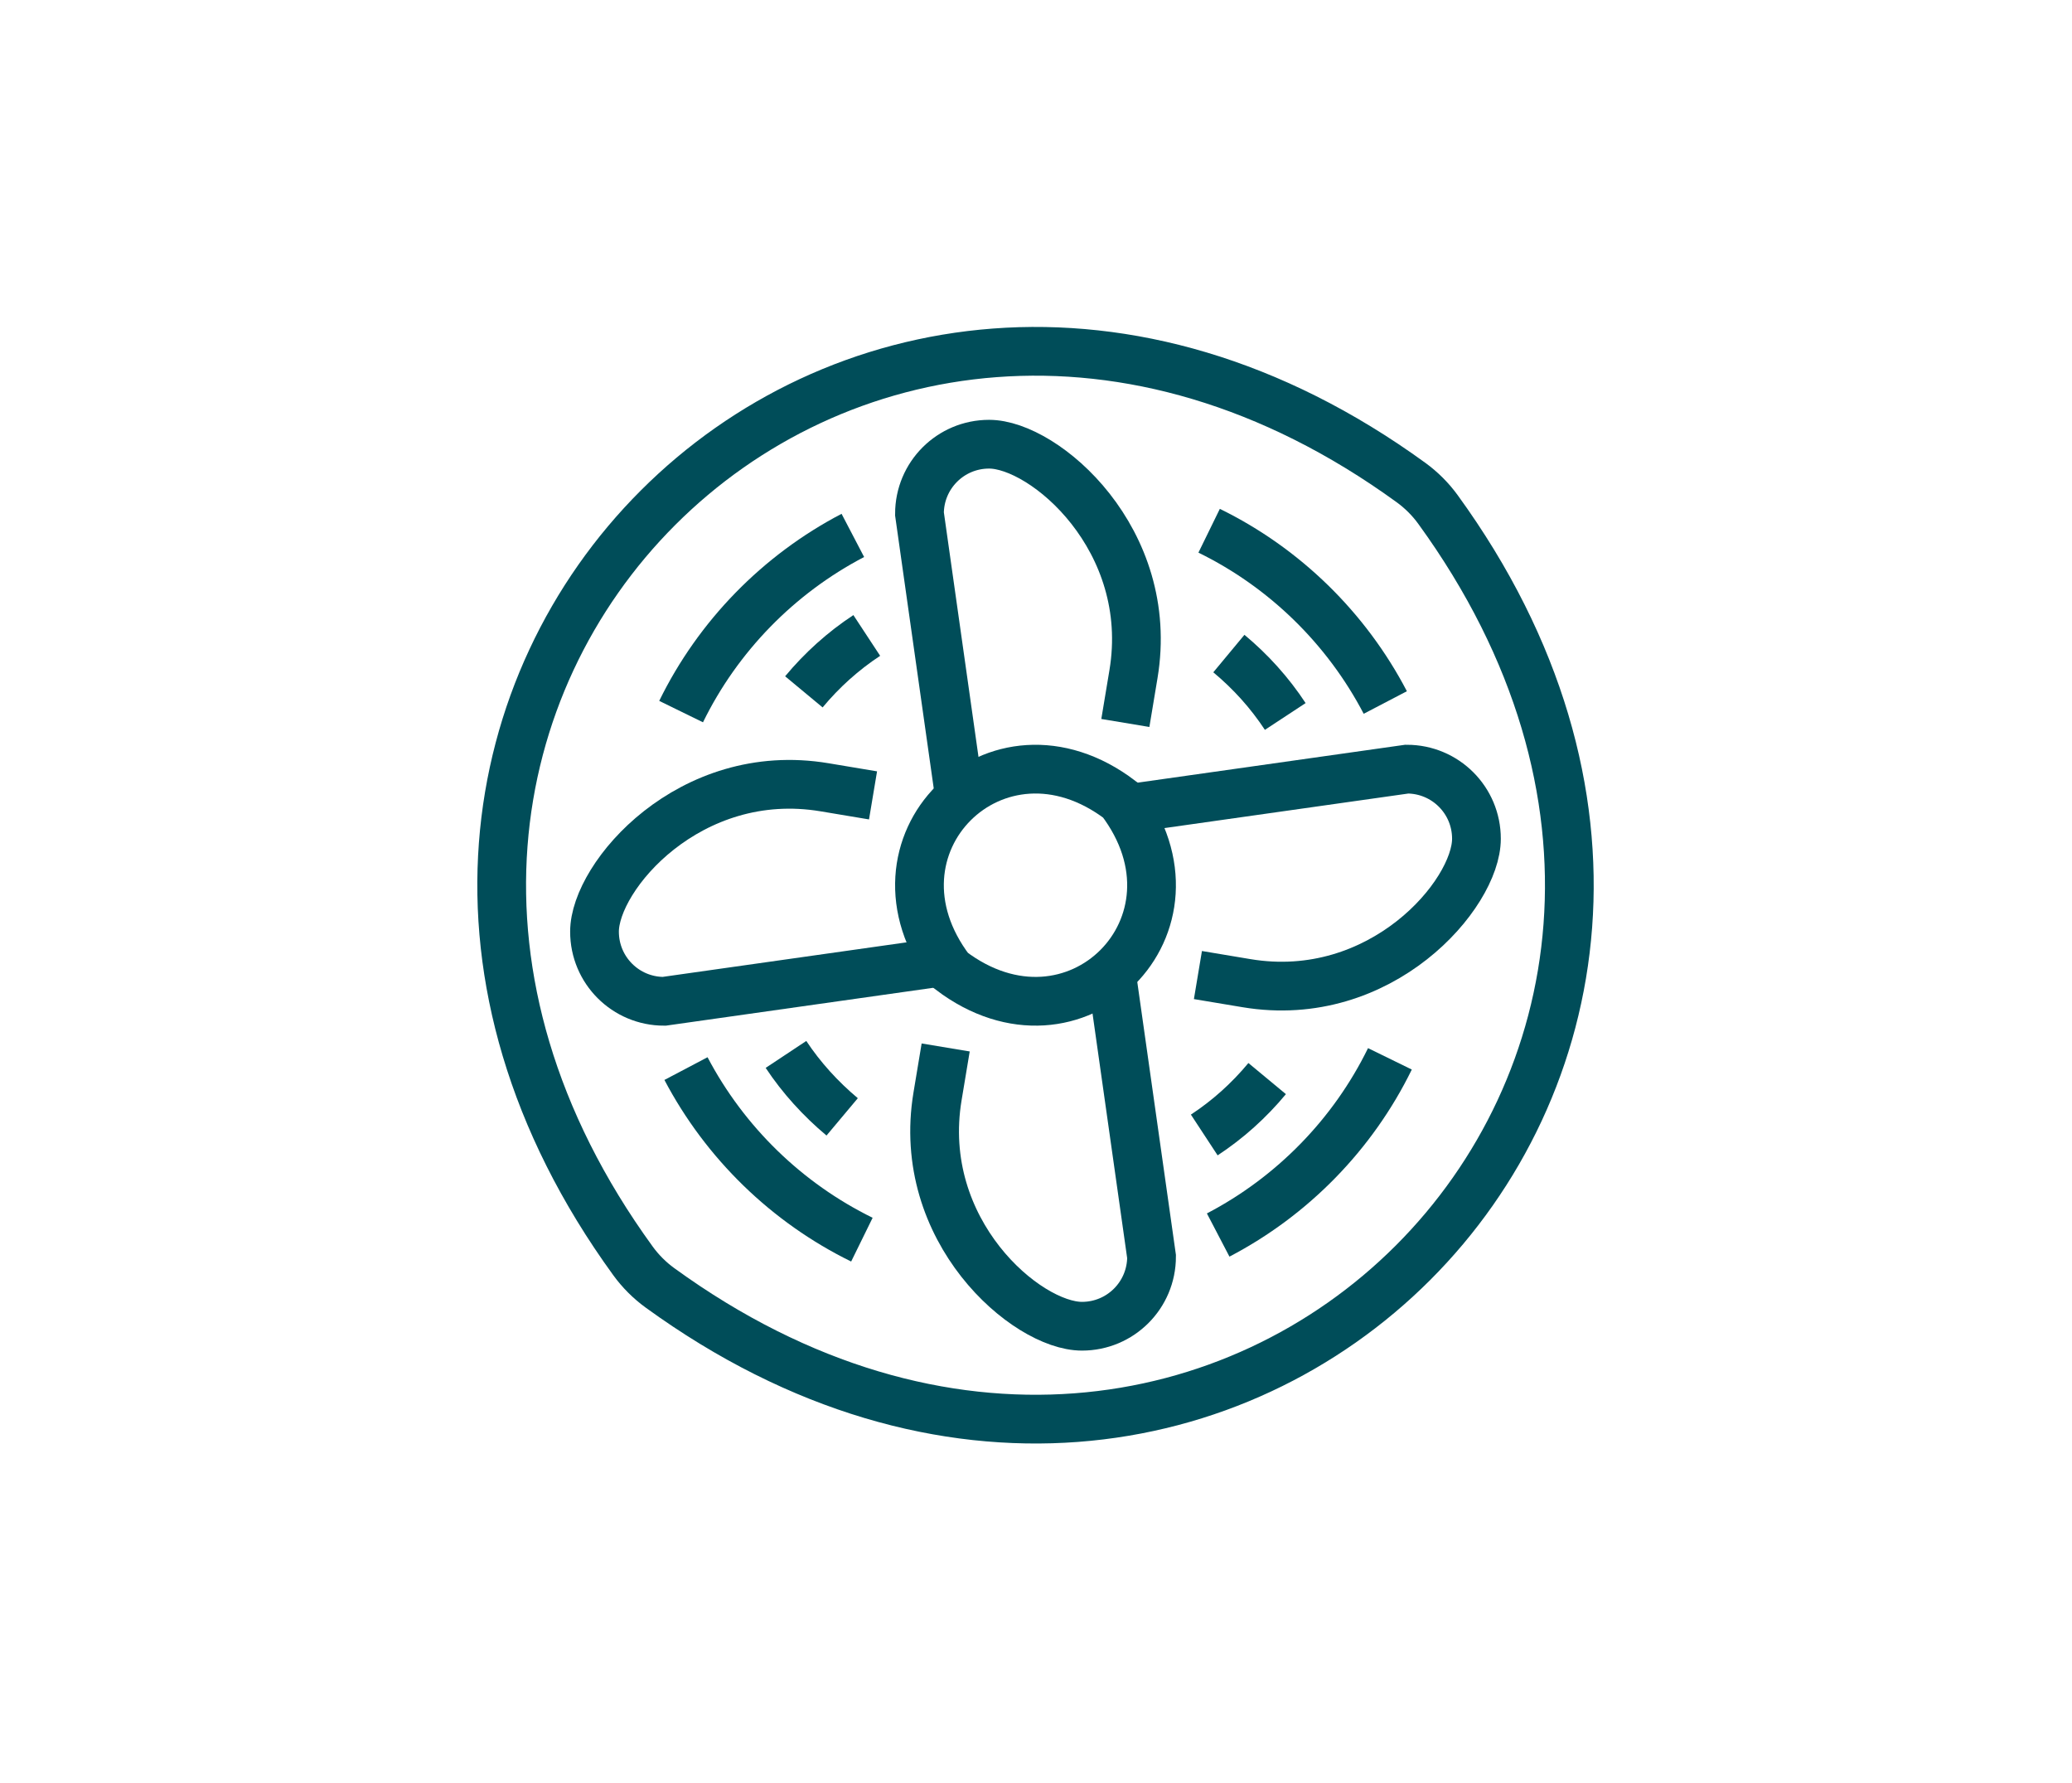 <?xml version="1.0" encoding="utf-8"?>
<!-- Generator: Adobe Illustrator 28.0.0, SVG Export Plug-In . SVG Version: 6.00 Build 0)  -->
<svg version="1.1" id="Ebene_1" xmlns="http://www.w3.org/2000/svg" xmlns:xlink="http://www.w3.org/1999/xlink" x="0px" y="0px"
	 viewBox="0 0 595.28 512.14" style="enable-background:new 0 0 595.28 512.14;" xml:space="preserve">
<style type="text/css">
	.st0{fill:none;stroke:#004D59;stroke-width:14;stroke-miterlimit:10;}
</style>
<path class="st0" d="M275.7,229.08l-11.54-81.48c0-11.07,8.94-20,20-20c15.94,0,47.94,27.41,41.48,66.08l-2.33,14"/>
<path class="st0" d="M413.13,146.36c117.36,161.57-61.99,340.92-223.56,223.56c-2.93-2.13-5.57-4.77-7.7-7.7
	C64.51,200.65,243.86,21.3,405.43,138.65C408.36,140.79,411,143.42,413.13,146.36z"/>
<path class="st0" d="M321.92,229.86c27.18,35.69-13.16,76.03-48.85,48.85C245.9,243.02,286.24,202.68,321.92,229.86z"/>
<path class="st0" d="M195.68,204.41c10.6-21.67,28.01-39.47,49.34-50.61"/>
<path class="st0" d="M249.02,182.54c-6.8,4.47-12.87,9.94-18.07,16.2"/>
<path class="st0" d="M322.7,232.48l81.48-11.54c11.07,0,20,8.94,20,20c0,15.94-27.41,47.94-66.08,41.48l-13.94-2.33"/>
<path class="st0" d="M347.38,152.46c21.67,10.6,39.47,28.01,50.61,49.34"/>
<path class="st0" d="M369.25,205.81c-4.47-6.8-9.94-12.87-16.2-18.07"/>
<path class="st0" d="M319.3,279.49l11.54,81.48c0,11.07-8.94,20-20,20c-15.94,0-47.94-27.41-41.48-66.08l2.33-14"/>
<path class="st0" d="M349.98,354.77c21.34-11.14,38.74-28.94,49.34-50.61"/>
<path class="st0" d="M364.05,309.83c-5.2,6.27-11.27,11.74-18.07,16.2"/>
<path class="st0" d="M250.82,228.48l-13.94-2.33c-38.67-6.47-66.08,25.54-66.08,41.48c0,11.07,8.94,20,20,20l81.48-11.54"/>
<path class="st0" d="M197.08,306.96c11.2,21.27,28.94,38.54,50.54,49.14"/>
<path class="st0" d="M241.95,320.83c-6.2-5.2-11.67-11.2-16.14-17.94"/>
</svg>
